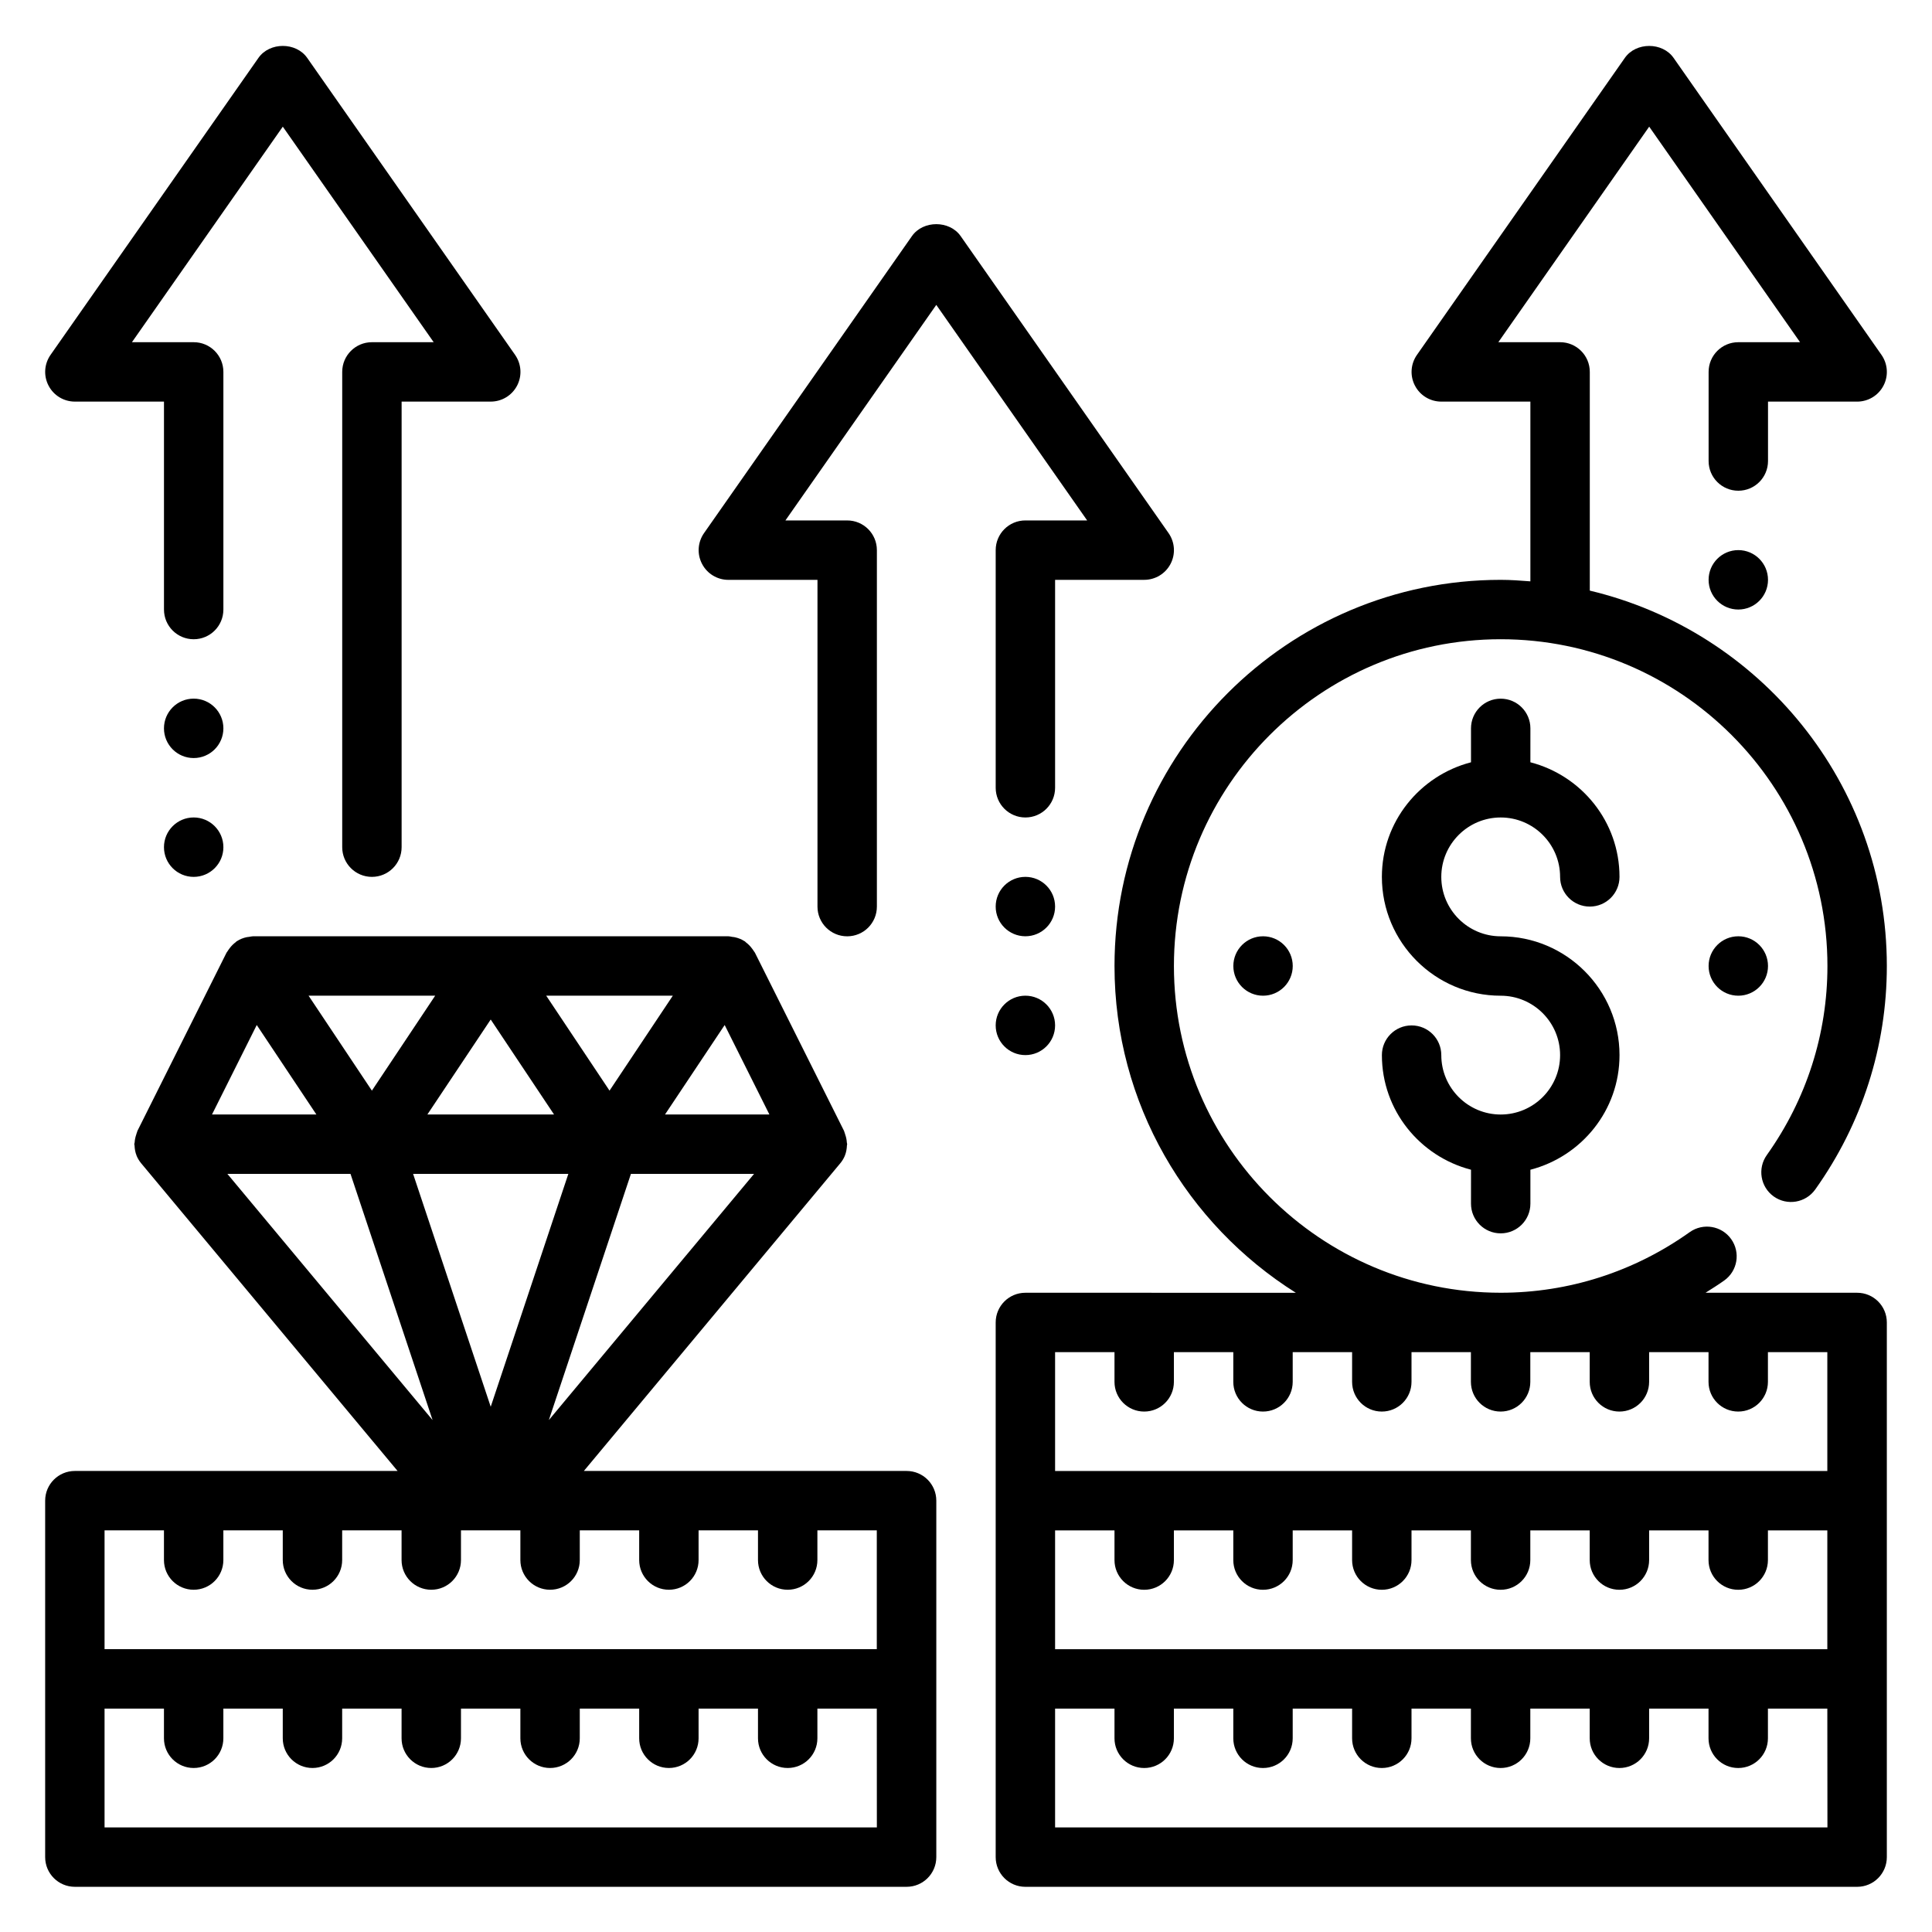 <?xml version="1.0" encoding="UTF-8"?>
<!-- Uploaded to: ICON Repo, www.svgrepo.com, Generator: ICON Repo Mixer Tools -->
<svg fill="#000000" width="800px" height="800px" version="1.1" viewBox="144 144 512 512" xmlns="http://www.w3.org/2000/svg">
 <g>
  <path d="m541.7 360.64c8.684 0 15.742 7.062 15.742 15.742 0 4.352 3.519 7.871 7.871 7.871 4.352 0 7.871-3.519 7.871-7.871 0-14.633-10.066-26.852-23.617-30.371l0.004-8.984c0-4.352-3.519-7.871-7.871-7.871-4.352 0-7.871 3.519-7.871 7.871v8.988c-13.547 3.519-23.617 15.734-23.617 30.371 0 17.367 14.121 31.488 31.488 31.488 8.684 0 15.742 7.062 15.742 15.742 0 8.684-7.062 15.742-15.742 15.742-8.684 0-15.742-7.062-15.742-15.742 0-4.352-3.519-7.871-7.871-7.871-4.352 0-7.871 3.519-7.871 7.871 0 14.633 10.066 26.852 23.617 30.371l-0.004 8.992c0 4.352 3.519 7.871 7.871 7.871 4.352 0 7.871-3.519 7.871-7.871v-8.988c13.547-3.519 23.617-15.734 23.617-30.371 0-17.367-14.121-31.488-31.488-31.488-8.684 0-15.742-7.062-15.742-15.742-0.004-8.688 7.059-15.75 15.742-15.75z"/>
  <path d="m612.54 400c0 4.348-3.523 7.871-7.871 7.871s-7.871-3.523-7.871-7.871 3.523-7.875 7.871-7.875 7.871 3.527 7.871 7.875"/>
  <path d="m486.59 400c0 4.348-3.523 7.871-7.871 7.871s-7.871-3.523-7.871-7.871 3.523-7.875 7.871-7.875 7.871 3.527 7.871 7.875"/>
  <path d="m203.2 368.51c0 4.348-3.527 7.871-7.875 7.871-4.348 0-7.871-3.523-7.871-7.871 0-4.348 3.523-7.875 7.871-7.875 4.348 0 7.875 3.527 7.875 7.875"/>
  <path d="m203.2 337.02c0 4.348-3.527 7.871-7.875 7.871-4.348 0-7.871-3.523-7.871-7.871 0-4.348 3.523-7.875 7.871-7.875 4.348 0 7.875 3.527 7.875 7.875"/>
  <path d="m636.16 486.59h-40.172c1.66-1.047 3.328-2.094 4.945-3.242 3.543-2.519 4.367-7.43 1.844-10.98-2.519-3.535-7.43-4.359-10.98-1.844-14.758 10.508-32.082 16.066-50.102 16.066-47.742 0-86.594-38.848-86.594-86.594 0-47.742 38.848-86.594 86.594-86.594 47.742 0 86.594 38.848 86.594 86.594 0 18.02-5.559 35.344-16.066 50.105-2.519 3.543-1.699 8.453 1.844 10.98 3.543 2.512 8.445 1.691 10.98-1.844 12.418-17.438 18.984-37.93 18.984-59.238 0-48.285-33.66-88.773-78.719-99.48v-57.961c0-4.352-3.519-7.871-7.871-7.871h-16.367l39.98-57.121 39.98 57.121h-16.363c-4.352 0-7.871 3.519-7.871 7.871v23.617c0 4.352 3.519 7.871 7.871 7.871s7.871-3.519 7.871-7.871v-15.742h23.617c2.938 0 5.629-1.629 6.984-4.234 1.363-2.606 1.148-5.738-0.527-8.148l-55.105-78.719c-2.953-4.211-9.949-4.211-12.902 0l-55.105 78.719c-1.684 2.41-1.891 5.543-0.527 8.148 1.348 2.602 4.039 4.231 6.973 4.231h23.617v47.633c-2.606-0.203-5.211-0.398-7.871-0.398-56.426 0-102.34 45.91-102.34 102.34 0 36.473 19.246 68.465 48.051 86.594l-71.668-0.004c-4.352 0-7.871 3.519-7.871 7.871v141.69c0 4.352 3.519 7.871 7.871 7.871h220.42c4.352 0 7.871-3.519 7.871-7.871v-141.69c0-4.352-3.519-7.871-7.871-7.871zm-212.55 94.465v-31.488h15.742v7.871c0 4.352 3.519 7.871 7.871 7.871 4.352 0 7.871-3.519 7.871-7.871v-7.871h15.742v7.871c0 4.352 3.519 7.871 7.871 7.871 4.352 0 7.871-3.519 7.871-7.871v-7.871h15.742v7.871c0 4.352 3.519 7.871 7.871 7.871 4.352 0 7.871-3.519 7.871-7.871v-7.871h15.742v7.871c0 4.352 3.519 7.871 7.871 7.871 4.352 0 7.871-3.519 7.871-7.871v-7.871h15.742v7.871c0 4.352 3.519 7.871 7.871 7.871 4.352 0 7.871-3.519 7.871-7.871v-7.871h15.742v7.871c0 4.352 3.519 7.871 7.871 7.871 4.352 0 7.871-3.519 7.871-7.871v-7.871h15.742v31.488zm0-78.719h15.742v7.871c0 4.352 3.519 7.871 7.871 7.871 4.352 0 7.871-3.519 7.871-7.871v-7.871h15.742v7.871c0 4.352 3.519 7.871 7.871 7.871 4.352 0 7.871-3.519 7.871-7.871v-7.871h15.742v7.871c0 4.352 3.519 7.871 7.871 7.871 4.352 0 7.871-3.519 7.871-7.871v-7.871h15.742v7.871c0 4.352 3.519 7.871 7.871 7.871 4.352 0 7.871-3.519 7.871-7.871v-7.871h15.742v7.871c0 4.352 3.519 7.871 7.871 7.871 4.352 0 7.871-3.519 7.871-7.871v-7.871h15.742v7.871c0 4.352 3.519 7.871 7.871 7.871 4.352 0 7.871-3.519 7.871-7.871v-7.871h15.742v31.488h-204.65zm204.68 125.95h-204.68v-31.488h15.742v7.871c0 4.352 3.519 7.871 7.871 7.871 4.352 0 7.871-3.519 7.871-7.871v-7.871h15.742v7.871c0 4.352 3.519 7.871 7.871 7.871 4.352 0 7.871-3.519 7.871-7.871v-7.871h15.742v7.871c0 4.352 3.519 7.871 7.871 7.871 4.352 0 7.871-3.519 7.871-7.871v-7.871h15.742v7.871c0 4.352 3.519 7.871 7.871 7.871 4.352 0 7.871-3.519 7.871-7.871v-7.871h15.742v7.871c0 4.352 3.519 7.871 7.871 7.871 4.352 0 7.871-3.519 7.871-7.871v-7.871h15.742v7.871c0 4.352 3.519 7.871 7.871 7.871 4.352 0 7.871-3.519 7.871-7.871v-7.871h15.742z"/>
  <path d="m384.25 533.82h-85.52l67.961-81.547c0.504-0.605 0.898-1.266 1.195-1.969 0.008-0.023 0.008-0.055 0.023-0.078 0.348-0.852 0.496-1.746 0.535-2.66 0-0.121 0.062-0.223 0.062-0.34 0-0.156-0.078-0.285-0.086-0.441-0.039-0.723-0.188-1.434-0.434-2.125-0.078-0.227-0.125-0.457-0.219-0.676-0.039-0.086-0.047-0.188-0.086-0.277l-23.617-47.23c-0.086-0.172-0.227-0.309-0.332-0.473-0.133-0.227-0.285-0.434-0.449-0.645-0.48-0.645-1.031-1.203-1.66-1.668-0.094-0.07-0.141-0.172-0.234-0.234-0.031-0.023-0.07-0.023-0.102-0.039-0.77-0.504-1.629-0.836-2.543-1.039-0.25-0.055-0.488-0.07-0.738-0.102-0.336-0.059-0.652-0.156-0.988-0.156h-125.95c-0.34 0-0.652 0.094-0.984 0.141-0.25 0.031-0.496 0.047-0.746 0.102-0.906 0.203-1.762 0.535-2.527 1.039-0.031 0.023-0.07 0.023-0.102 0.039-0.094 0.062-0.141 0.172-0.234 0.234-0.637 0.465-1.188 1.023-1.66 1.668-0.156 0.211-0.316 0.418-0.449 0.645-0.102 0.164-0.234 0.301-0.332 0.473l-23.617 47.23c-0.047 0.086-0.047 0.188-0.086 0.277-0.102 0.211-0.141 0.449-0.219 0.668-0.242 0.699-0.395 1.41-0.434 2.133-0.02 0.172-0.098 0.301-0.098 0.457 0 0.117 0.062 0.219 0.07 0.34 0.039 0.914 0.188 1.82 0.535 2.668 0.008 0.023 0.008 0.047 0.016 0.07 0.301 0.699 0.691 1.363 1.195 1.969l67.961 81.547h-85.523c-4.352 0-7.871 3.519-7.871 7.871v94.461c0 4.352 3.519 7.871 7.871 7.871h220.42c4.352 0 7.871-3.519 7.871-7.871v-94.461c0-4.356-3.516-7.871-7.871-7.871zm-172.21-118.18 15.805 23.711h-27.66zm135.86 23.711h-27.664l15.809-23.711zm-53.285 15.742-20.57 61.711-20.57-61.711zm-37.355-15.742 16.785-25.168 16.781 25.168zm53.941 15.742h32.629l-54.379 65.242zm-5.668-22.062-16.785-25.168h33.559zm-62.977 0-16.785-25.168h33.559zm-5.668 22.062 21.75 65.242-54.379-65.242zm-65.18 94.465h15.742v7.871c0 4.352 3.519 7.871 7.871 7.871 4.352 0 7.871-3.519 7.871-7.871v-7.871h15.742v7.871c0 4.352 3.519 7.871 7.871 7.871 4.352 0 7.871-3.519 7.871-7.871v-7.871h15.742v7.871c0 4.352 3.519 7.871 7.871 7.871 4.352 0 7.871-3.519 7.871-7.871v-7.871h15.742v7.871c0 4.352 3.519 7.871 7.871 7.871 4.352 0 7.871-3.519 7.871-7.871v-7.871h15.742v7.871c0 4.352 3.519 7.871 7.871 7.871 4.352 0 7.871-3.519 7.871-7.871v-7.871h15.742v7.871c0 4.352 3.519 7.871 7.871 7.871 4.352 0 7.871-3.519 7.871-7.871v-7.871h15.742v31.488h-204.65zm204.67 78.723h-204.67v-31.488h15.742v7.871c0 4.352 3.519 7.871 7.871 7.871 4.352 0 7.871-3.519 7.871-7.871v-7.871h15.742v7.871c0 4.352 3.519 7.871 7.871 7.871 4.352 0 7.871-3.519 7.871-7.871v-7.871h15.742v7.871c0 4.352 3.519 7.871 7.871 7.871 4.352 0 7.871-3.519 7.871-7.871v-7.871h15.742v7.871c0 4.352 3.519 7.871 7.871 7.871 4.352 0 7.871-3.519 7.871-7.871v-7.871h15.742v7.871c0 4.352 3.519 7.871 7.871 7.871 4.352 0 7.871-3.519 7.871-7.871v-7.871h15.742v7.871c0 4.352 3.519 7.871 7.871 7.871 4.352 0 7.871-3.519 7.871-7.871v-7.871h15.742z"/>
  <path d="m163.84 250.43h23.617v55.105c0 4.352 3.519 7.871 7.871 7.871 4.352 0 7.871-3.519 7.871-7.871v-62.977c0-4.352-3.519-7.871-7.871-7.871h-16.363l39.98-57.121 39.984 57.121h-16.367c-4.352 0-7.871 3.519-7.871 7.871v125.95c0 4.352 3.519 7.871 7.871 7.871 4.352 0 7.871-3.519 7.871-7.871v-118.08h23.617c2.938 0 5.629-1.629 6.984-4.234 1.363-2.606 1.148-5.738-0.527-8.148l-55.105-78.719c-2.953-4.211-9.949-4.211-12.902 0l-55.105 78.719c-1.684 2.41-1.891 5.543-0.527 8.148 1.348 2.606 4.039 4.234 6.973 4.234z"/>
  <path d="m423.61 384.25c0 4.348-3.523 7.871-7.871 7.871-4.348 0-7.871-3.523-7.871-7.871s3.523-7.871 7.871-7.871c4.348 0 7.871 3.523 7.871 7.871"/>
  <path d="m423.61 415.74c0 4.348-3.523 7.871-7.871 7.871-4.348 0-7.871-3.523-7.871-7.871 0-4.348 3.523-7.871 7.871-7.871 4.348 0 7.871 3.523 7.871 7.871"/>
  <path d="m415.74 281.92c-4.352 0-7.871 3.519-7.871 7.871v62.977c0 4.352 3.519 7.871 7.871 7.871 4.352 0 7.871-3.519 7.871-7.871v-55.105h23.617c2.938 0 5.629-1.629 6.984-4.234 1.363-2.606 1.148-5.738-0.527-8.148l-55.105-78.719c-2.953-4.211-9.949-4.211-12.902 0l-55.105 78.719c-1.684 2.41-1.891 5.543-0.527 8.148 1.348 2.606 4.039 4.238 6.977 4.238h23.617v86.594c0 4.352 3.519 7.871 7.871 7.871 4.352 0 7.871-3.519 7.871-7.871v-94.469c0-4.352-3.519-7.871-7.871-7.871h-16.367l39.98-57.121 39.984 57.121z"/>
  <path d="m612.54 297.66c0 4.348-3.523 7.871-7.871 7.871s-7.871-3.523-7.871-7.871c0-4.348 3.523-7.875 7.871-7.875s7.871 3.527 7.871 7.875"/>
 </g>
</svg>